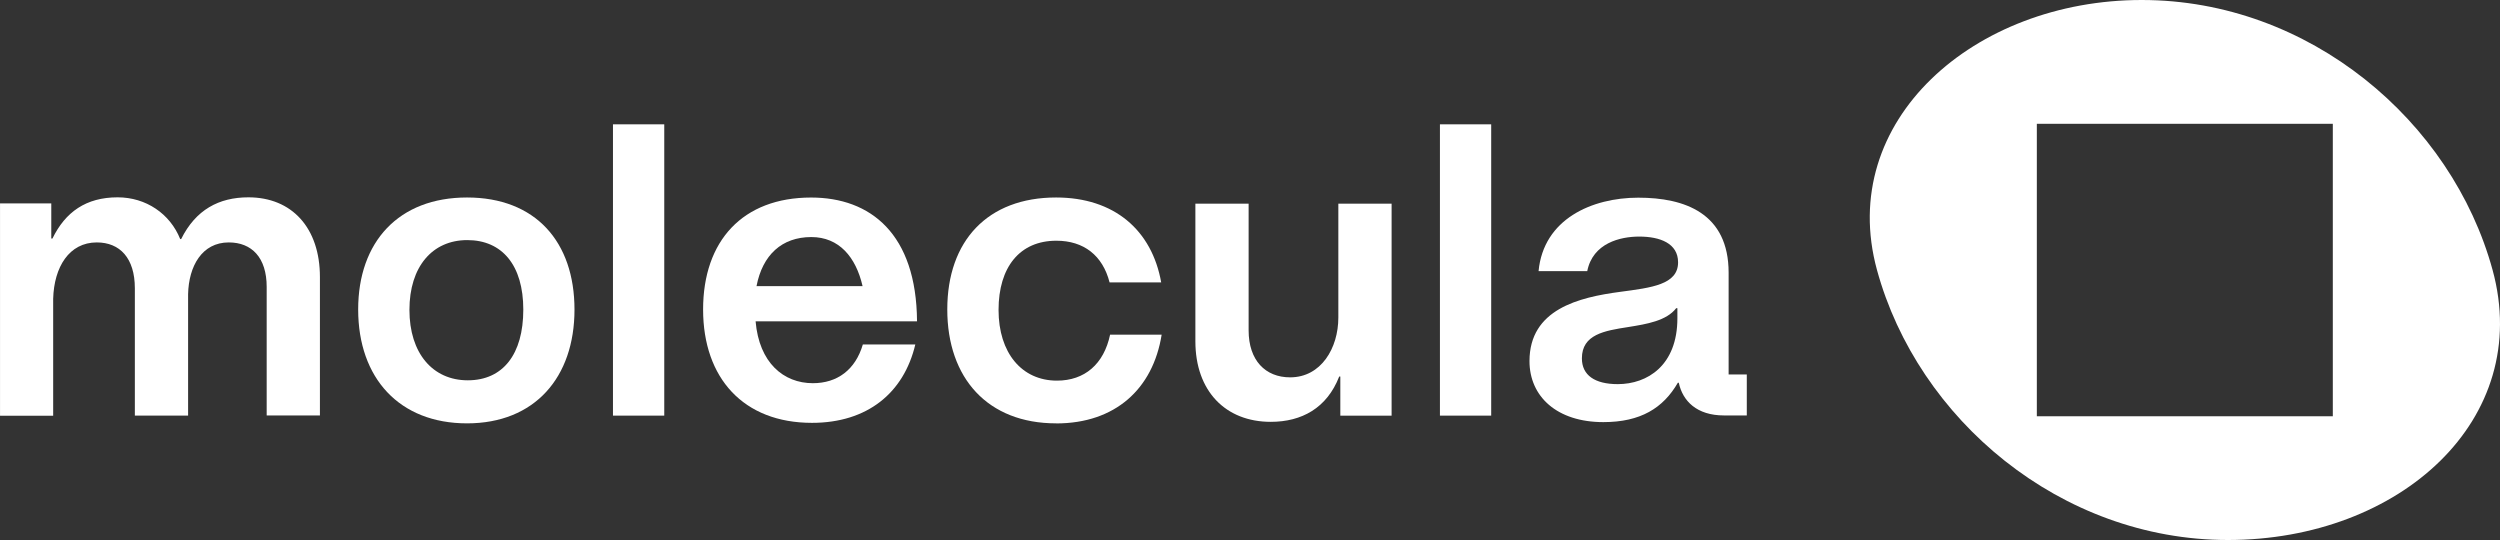 <svg width="750" height="162" viewBox="0 0 750 162" fill="none" xmlns="http://www.w3.org/2000/svg">
<rect x="0" y="0" width="750" height="162" fill="#333333" stroke="none"/>
<path d="M0 61.014H15.386V71.552H15.735C19.62 63.576 25.839 59.198 35.286 59.198C43.803 59.198 51.014 64.122 54.06 71.718H54.347C58.721 62.92 65.673 59.198 74.533 59.198C87.564 59.198 95.977 68.355 95.977 83.113V124.646H80.004V86.062C80.004 77.264 75.518 72.727 68.636 72.727C60.573 72.727 56.618 79.888 56.429 88.23V124.673H40.456V86.49C40.456 77.402 35.943 72.727 29.039 72.727C20.738 72.727 16.21 80.116 15.952 89.639V124.715H0.007V61.014H0Z" fill="white"/>
<path d="M107.451 92.837C107.451 72.554 119.588 59.246 140.109 59.246C160.631 59.246 172.348 72.513 172.348 92.878C172.348 113.244 160.4 127.008 140.109 127.008C119.818 127.008 107.451 113.458 107.451 92.837ZM156.99 92.878C156.99 79.584 150.653 72.029 140.179 72.029C129.705 72.029 122.83 79.999 122.83 92.968C122.83 105.938 129.782 114.093 140.347 114.093C150.911 114.087 156.99 106.255 156.99 92.878Z" fill="white"/>
<path d="M183.891 37.299H199.277V124.687H183.891V37.299Z" fill="white"/>
<path d="M274.599 103.32C271.154 117.899 260.184 126.856 243.59 126.856C223.082 126.856 210.931 113.479 210.931 92.851C210.931 72.222 222.823 59.26 243.331 59.26C261.156 59.26 274.934 70.144 275.109 96.4H226.68C227.736 108.824 235.065 114.957 243.855 114.957C251.213 114.957 256.628 110.91 258.85 103.348H274.62L274.599 103.32ZM243.401 71.118C234.541 71.118 228.756 76.497 226.953 85.848H258.773C256.775 77.105 251.702 71.118 243.401 71.118Z" fill="white"/>
<path d="M316.838 127.008C296.33 127.008 284.186 113.458 284.186 92.837C284.186 72.216 296.316 59.246 316.838 59.246C334.243 59.246 345.555 69.004 348.357 84.722H332.873C330.805 76.635 325.124 72.216 316.907 72.216C305.937 72.216 299.565 80.116 299.565 92.982C299.565 105.848 306.517 114.19 317.082 114.19C325.383 114.19 331.154 109.252 333.027 100.399H348.497C345.884 116.732 334.529 127.028 316.838 127.028V127.008Z" fill="white"/>
<path d="M417.475 124.701H402.096V112.961H401.761C398.078 122.415 390.518 126.552 381.225 126.552C367.677 126.552 358.614 117.339 358.614 102.374V61.097H374.587V99.108C374.587 108.12 379.611 113.203 387.038 113.203C396.359 113.203 401.502 104.404 401.502 95.275V61.104H417.482V124.701H417.475Z" fill="white"/>
<path d="M431.98 37.299H447.359V124.687H431.98V37.299Z" fill="white"/>
<path fill-rule="evenodd" clip-rule="evenodd" d="M668.367 162C720.101 162 760.012 125.73 747.777 81C735.536 36.27 692.767 0 642.507 0C592.248 0 550.855 36.27 563.097 81C575.332 125.73 618.108 162 668.367 162ZM611.051 37.133H699.845V124.887H611.051V37.133Z" fill="white"/>
<path d="M524.038 124.632H517.19C509.029 124.632 504.795 120.295 503.635 114.825H503.356C498.954 122.422 492.176 126.635 480.996 126.635C467.092 126.635 458.847 118.969 458.847 108.334C458.847 92.795 473.59 89.204 486.097 87.547C495.39 86.304 503.425 85.406 503.425 78.707C503.425 72.975 497.975 70.973 491.757 70.973C486.097 70.973 477.852 72.906 476.175 81.332H461.572C463.039 65.724 477.573 59.301 491.477 59.301C505.382 59.301 518.588 63.928 518.588 81.815V112.339H524.038V124.632ZM503.216 95.489V92.45H502.866C499.932 96.248 494.062 97.215 488.473 98.113C481.346 99.218 474.568 100.323 474.568 107.505C474.568 112.546 478.411 115.24 485.328 115.24C494.202 115.24 503.216 109.646 503.216 95.489Z" fill="white"/>
</svg>
